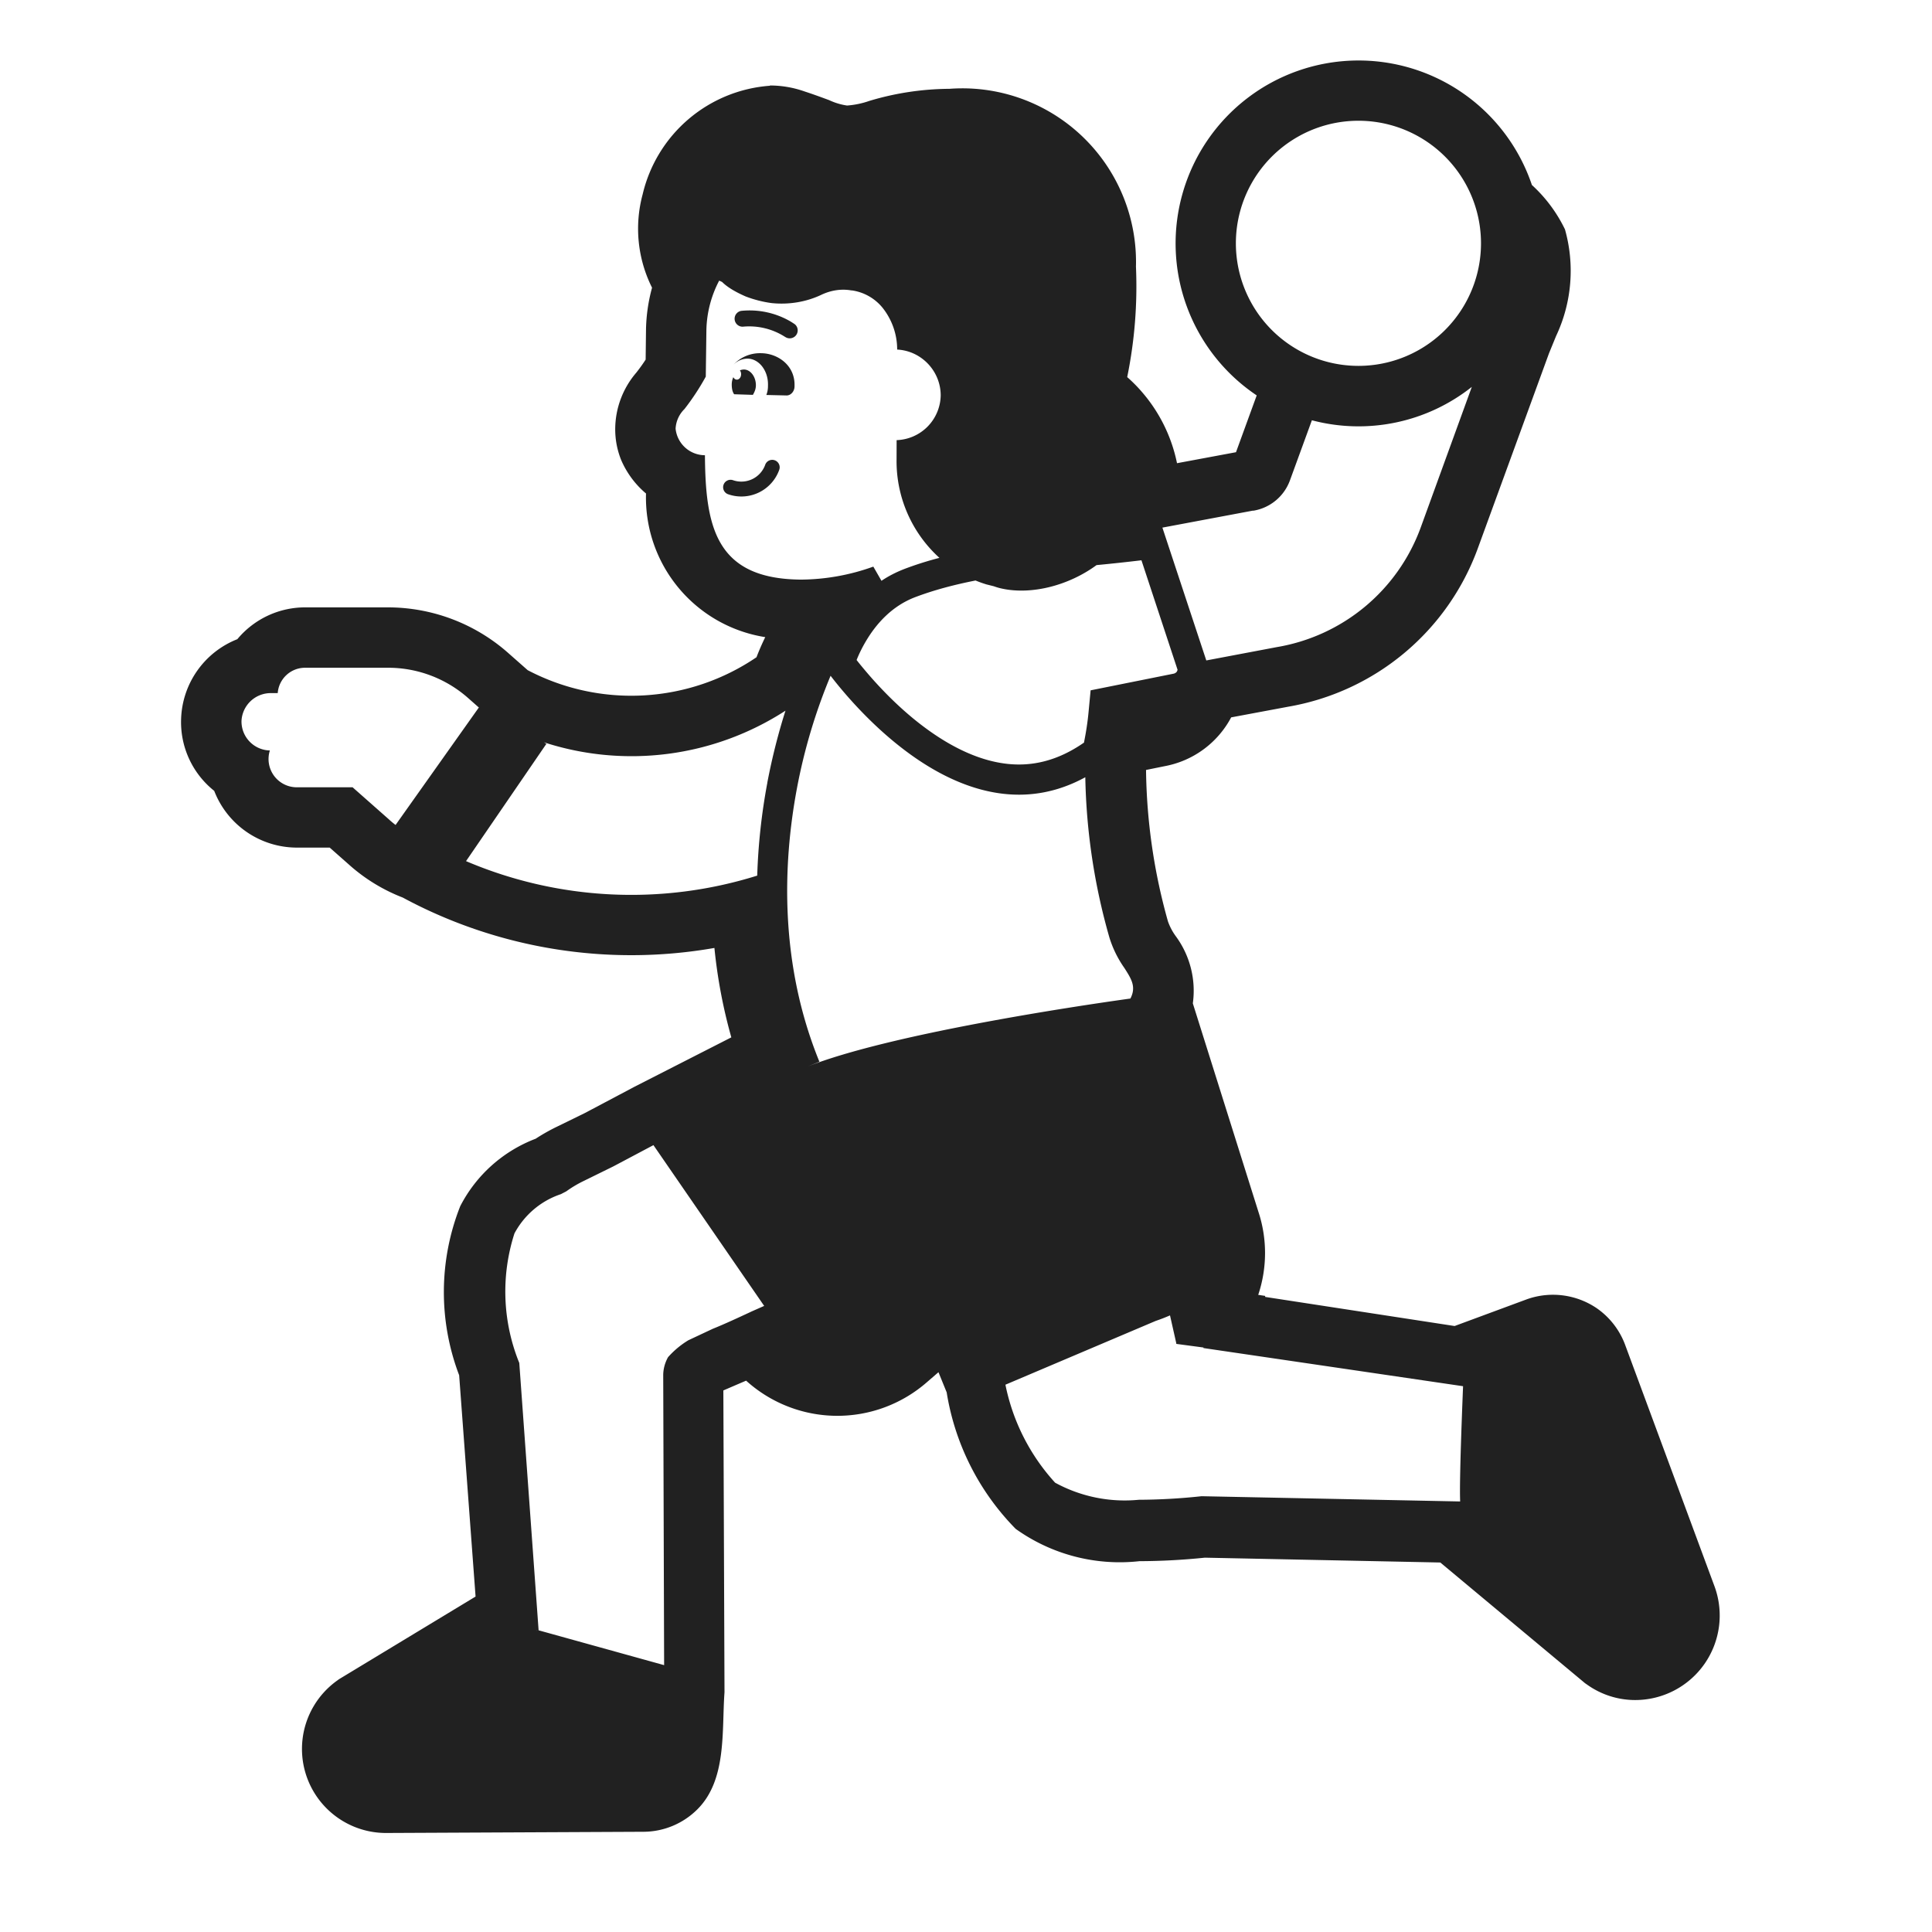 <svg xmlns="http://www.w3.org/2000/svg" fill="none" viewBox="0 0 32 32"><path fill="#212121" d="m13.171 5.376-.002-.002-.004-.003-.014-.01-.05-.032a1.347 1.347 0 0 0-.824-.18.132.132 0 0 0 .027.262 1.1 1.1 0 0 1 .696.167l.008.005h.001a.132.132 0 0 0 .162-.207M12.14 6.05a.33.33 0 0 1 .24-.11c.19 0 .35.2.34.45a.4.4 0 0 1-.027.152l.337.008c.07 0 .13-.07.13-.15v-.01c.01-.34-.28-.54-.56-.54a.6.6 0 0 0-.46.2M12.02 6.38v-.017.017"/><path fill="#212121" d="M12.12 6.37c0 .06.01.12.04.16l.31.01c.03-.05.05-.1.05-.16 0-.14-.09-.26-.2-.26a.2.2 0 0 0-.065.014q.02.026.02.065c0 .05-.033.09-.071.089-.025 0-.046-.017-.058-.041a.3.3 0 0 0-.026.123M12.907 7.781a.123.123 0 1 0-.233-.082.42.42 0 0 1-.532.255.123.123 0 1 0-.083.232.666.666 0 0 0 .848-.405"/><path fill="#212121" d="M25.373 3.064c.228.208.414.458.548.736a2.53 2.53 0 0 1-.148 1.767l-.117.286-1.183 3.241a4.08 4.08 0 0 1-3.134 2.611l-.947.177a1.57 1.57 0 0 1-1.1.808l-.31.063c.01.848.132 1.692.363 2.508q.046.13.127.242c.237.32.34.721.285 1.116l1.09 3.464c.144.444.141.922-.007 1.364l.115.017v.017l3.138.482 1.2-.444a1.29 1.29 0 0 1 1.158.152c.213.149.376.36.466.603l1.483 4.007a1.4 1.4 0 0 1-1.315 1.877 1.37 1.37 0 0 1-.8-.257l-.032-.022-2.397-1.999-3.9-.08q-.54.056-1.083.058a2.96 2.96 0 0 1-2.05-.535 4.16 4.16 0 0 1-1.143-2.261l-.136-.334-.2.173a2.253 2.253 0 0 1-2.986-.033l-.145.062-.232.1.019 5c-.047.638.042 1.446-.447 1.936a1.27 1.27 0 0 1-.894.374l-4.265.02a1.392 1.392 0 0 1-.809-2.525l.03-.022.033-.02 2.229-1.349-.272-3.666a3.87 3.87 0 0 1 .018-2.8 2.34 2.34 0 0 1 1.249-1.117q.17-.111.354-.2l.46-.225.827-.438 1.6-.816a8.6 8.6 0 0 1-.28-1.481 7.98 7.98 0 0 1-5.163-.835 2.9 2.9 0 0 1-.893-.548l-.316-.279h-.542a1.47 1.47 0 0 1-1.371-.94A1.455 1.455 0 0 1 3 11.9a1.47 1.47 0 0 1 .931-1.313 1.46 1.46 0 0 1 1.139-.527h1.37c.72.004 1.416.266 1.96.74l.34.3a3.69 3.69 0 0 0 3.79-.214 4 4 0 0 1 .145-.333A2.34 2.34 0 0 1 10.7 8.174a1.5 1.5 0 0 1-.412-.556q-.1-.25-.098-.518c.003-.341.127-.67.35-.929.046-.059.095-.124.154-.215l.006-.506q.008-.35.1-.685a2.18 2.18 0 0 1-.156-1.545 2.34 2.34 0 0 1 2.112-1.8l-.004-.004c.197 0 .393.034.578.1.148.048.274.095.388.137l.012.004q.143.068.3.091.19-.014.37-.077c.43-.13.877-.197 1.327-.2a2.876 2.876 0 0 1 3.088 2.946 7.5 7.5 0 0 1-.145 1.829q.137.12.255.259c.286.334.482.736.57 1.167l.977-.182.343-.941a3.03 3.03 0 1 1 4.558-3.485M22.5 2a2.03 2.03 0 1 0 0 4.06 2.03 2.03 0 0 0 0-4.06m-.771 4.961-.364.997a.78.78 0 0 1-.6.5h-.015l-1.497.281.727 2.2 1.169-.221a3.08 3.08 0 0 0 2.38-1.974l.849-2.336a3.02 3.02 0 0 1-2.649.553m-3.752 5.912c-1.92 1.05-3.733-1.047-4.22-1.68a9.31 9.31 0 0 0-.557 1.863c-.243 1.295-.28 2.933.372 4.53l-.206.083c1.362-.54 4.421-1 5.357-1.13.1-.194.017-.324-.101-.508a1.8 1.8 0 0 1-.246-.5 10.3 10.3 0 0 1-.4-2.658M13.283 9.6a3.6 3.6 0 0 0 1.182-.215l.135.235q.175-.118.39-.2.278-.105.57-.18a2.16 2.16 0 0 1-.71-1.63l.001-.32a.755.755 0 0 0 .73-.74c0-.404-.32-.74-.721-.76 0-.26-.09-.5-.24-.69a.8.8 0 0 0-.51-.29h-.01c-.17-.03-.34 0-.49.07-.25.12-.54.17-.83.14-.15-.02-.3-.06-.43-.11-.16-.07-.3-.15-.39-.24l-.048-.022a1.84 1.84 0 0 0-.212.822l-.01.768a4 4 0 0 1-.353.537.49.49 0 0 0-.147.325.49.49 0 0 0 .486.44c.008 1.185.179 2.043 1.574 2.06zm2.875.015c-.35.069-.682.156-.992.273-.391.146-.654.444-.826.736-.067.113-.117.22-.152.308q.089.114.226.272c.244.279.586.624.99.909.406.287.846.494 1.29.54.387.04.81-.04 1.26-.353q.053-.265.075-.496l.035-.37 1.371-.275a.09.09 0 0 0 .056-.033.1.1 0 0 0 .013-.033l-.598-1.813q-.367.044-.744.08c-.463.34-1.075.494-1.562.39a1 1 0 0 1-.14-.04l-.12-.03a2 2 0 0 1-.182-.065m-3.449 3.349c.084-.441.19-.844.301-1.193a4.69 4.69 0 0 1-4 .524l.04.025-1.331 1.943a6.98 6.98 0 0 0 4.823.24 10 10 0 0 1 .168-1.54m6.669 8.824a3 3 0 0 1-.238.092l-2.488 1.056a3.4 3.4 0 0 0 .823 1.623c.423.231.906.33 1.386.283a10 10 0 0 0 1.04-.059l4.283.087c-.008-.164-.003-.647.048-1.909l-4.3-.632v-.009l-.45-.06v-.01zm-6.722-.157-1.834-2.663-.664.352-.488.24q-.154.074-.291.173l-.09.047c-.33.11-.605.343-.769.65a3.14 3.14 0 0 0 .08 2.146l.32 4.428 2.079.577-.015-4.801c0-.105.029-.209.08-.3q.148-.166.336-.28l.405-.19c.202-.081.443-.194.62-.276l.016-.008zM7.93 11.72l.005.002-.195-.172a2 2 0 0 0-1.3-.49H5.052a.454.454 0 0 0-.452.42h-.11a.485.485 0 0 0-.49.46.48.48 0 0 0 .47.49.468.468 0 0 0 .45.61h.92l.6.53q.054.05.112.094zm.946 15.295L8.903 27 8.9 27z"/></svg>